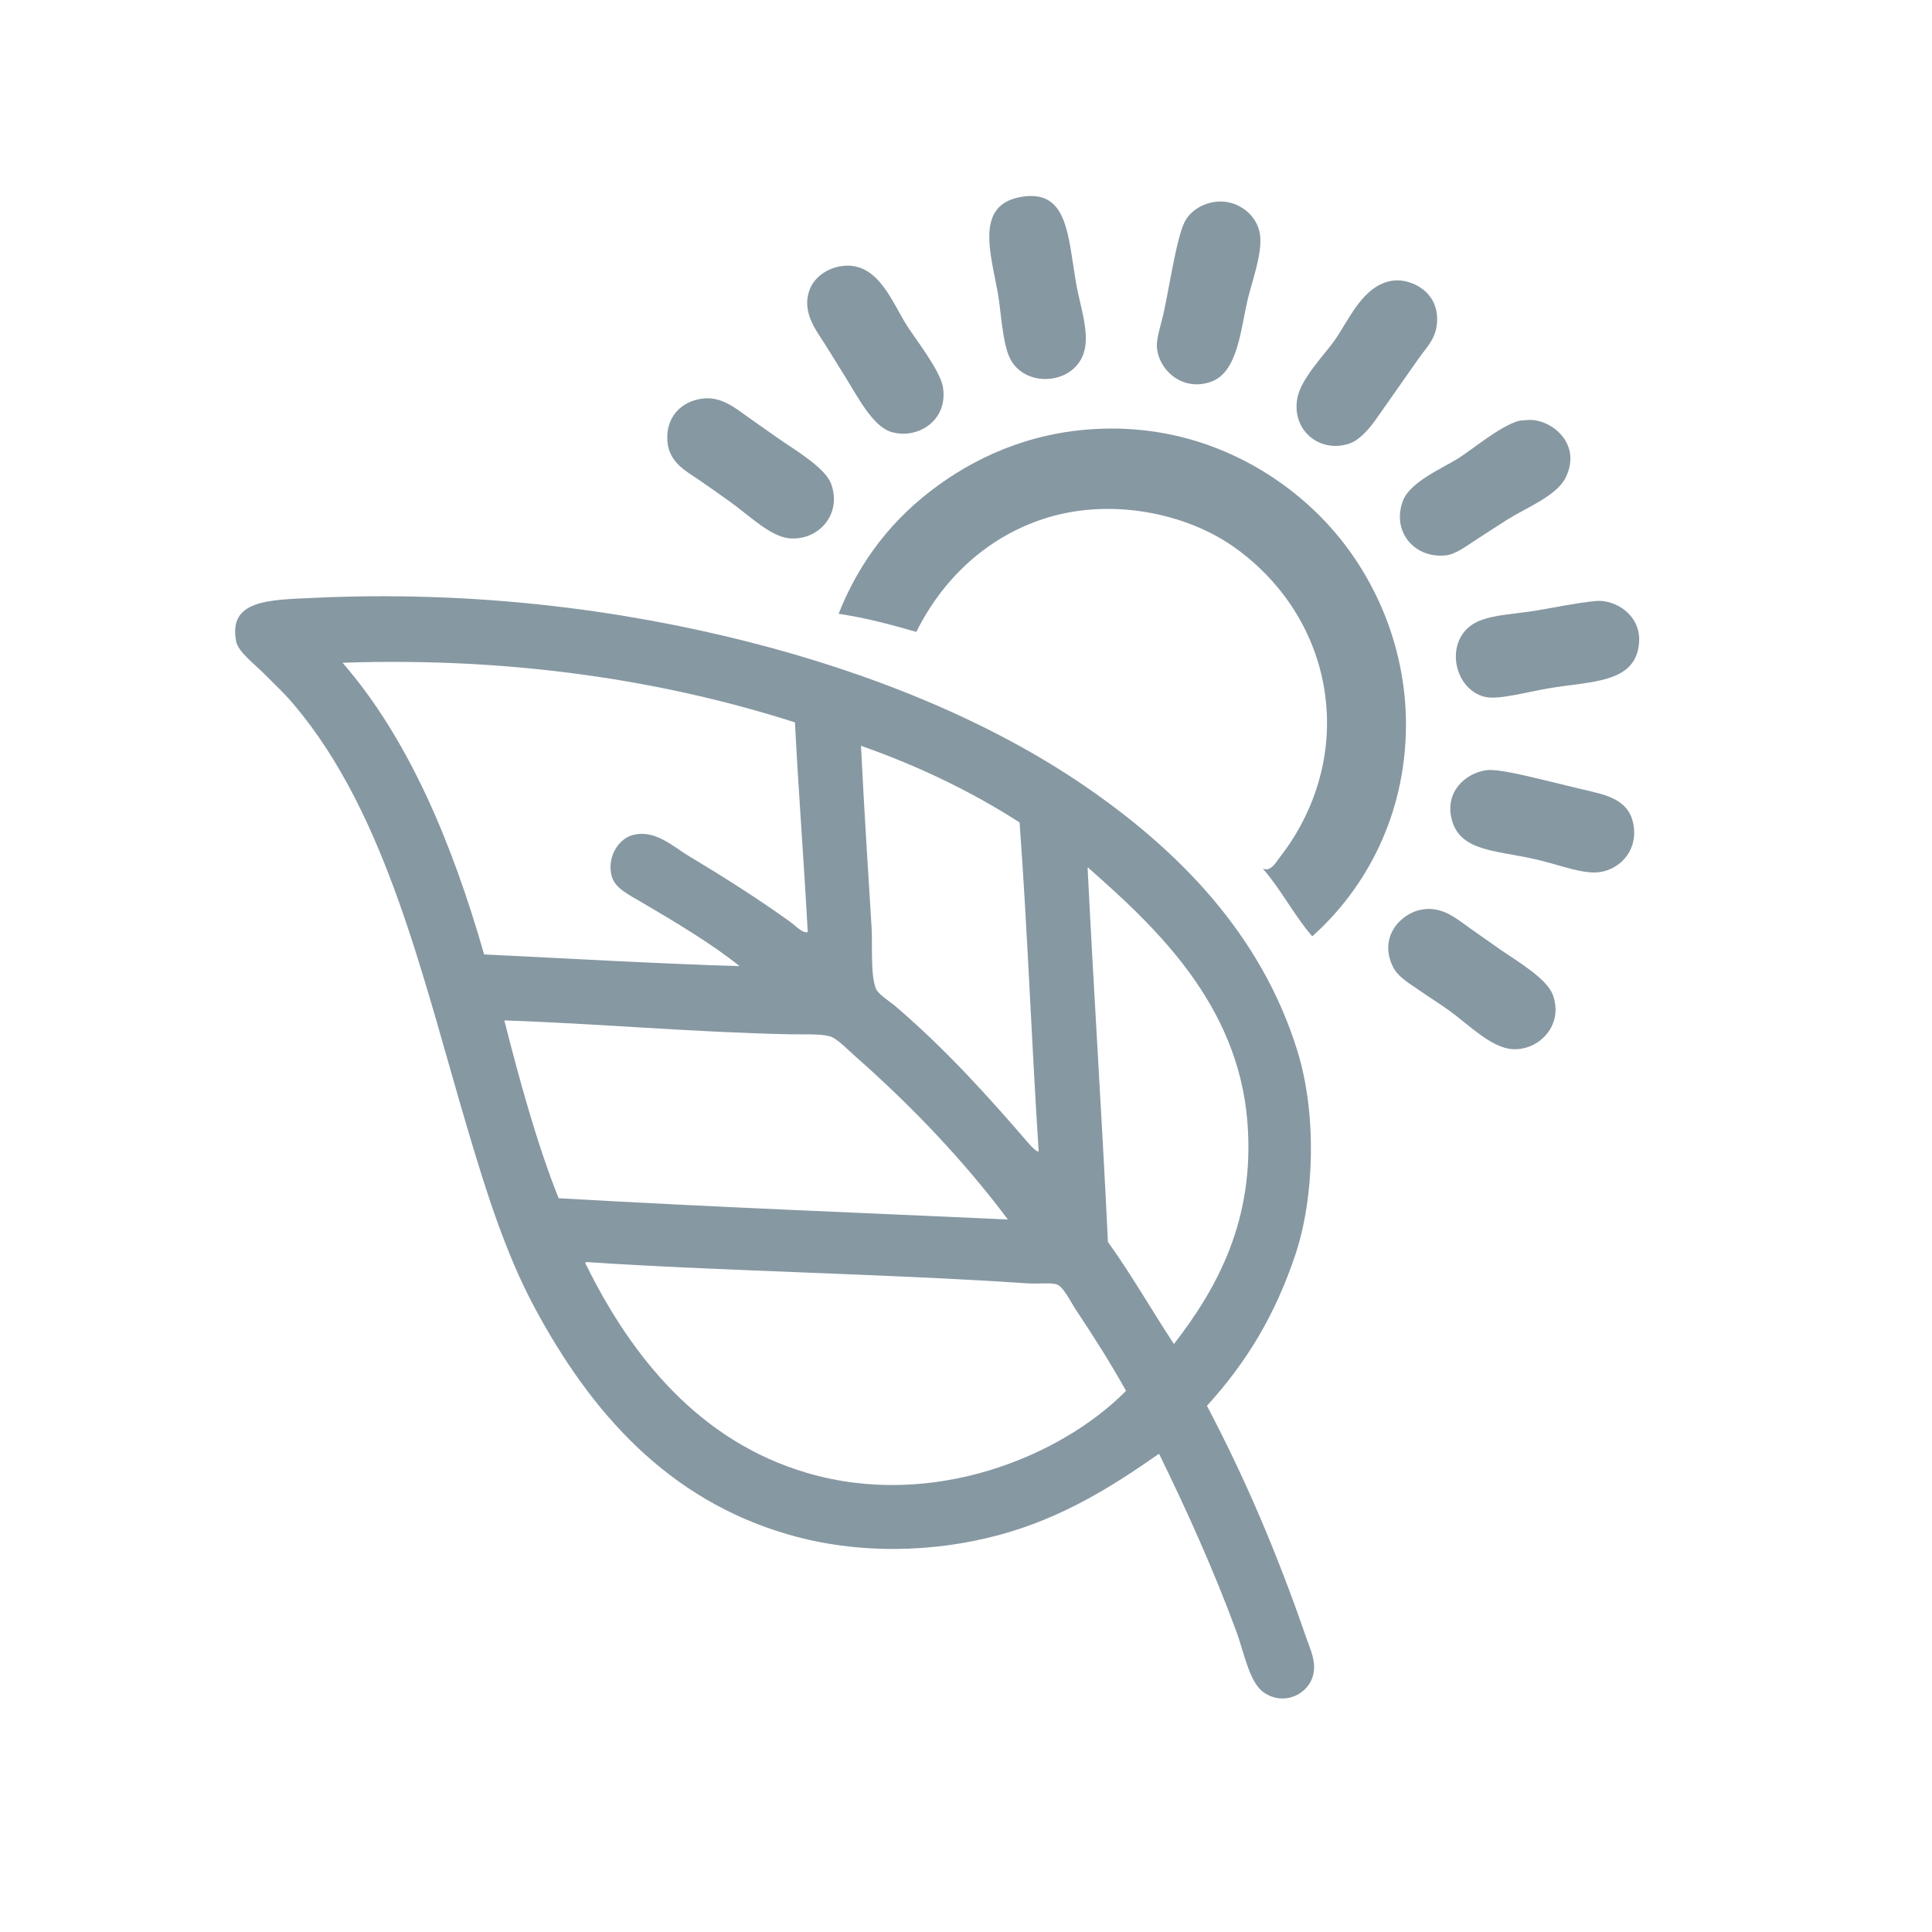 <?xml version="1.0" encoding="UTF-8"?>
<!-- Generator: Adobe Illustrator 15.1.0, SVG Export Plug-In . SVG Version: 6.00 Build 0)  -->
<svg xmlns="http://www.w3.org/2000/svg" xmlns:xlink="http://www.w3.org/1999/xlink" version="1.1" id="Layer_1" x="0px" y="0px" width="72px" height="72px" viewBox="0 0 72 72" xml:space="preserve">
<path fill="#8698A2" d="M38.154,7.323c1.631-0.213,1.647,1.45,1.945,3.213c0.143,0.852,0.545,1.913,0.276,2.658  c-0.415,1.157-2.192,1.264-2.737,0.159c-0.277-0.567-0.334-1.735-0.437-2.341C36.949,9.503,36.254,7.571,38.154,7.323z"></path>
<path fill="#8698A2" d="M45.297,7.521c0.805-0.103,1.587,0.483,1.666,1.27c0.071,0.714-0.312,1.708-0.477,2.42  c-0.252,1.084-0.363,2.662-1.35,3.015c-1.076,0.386-1.974-0.448-2.023-1.31c-0.018-0.307,0.17-0.888,0.238-1.19  c0.205-0.889,0.489-2.844,0.795-3.452C44.312,7.94,44.714,7.596,45.297,7.521z"></path>
<path fill="#8698A2" d="M31.53,9.902c1.214-0.048,1.715,1.35,2.261,2.222c0.28,0.447,1.249,1.678,1.349,2.301  c0.206,1.28-0.988,1.972-1.944,1.666c-0.685-0.219-1.238-1.316-1.706-2.063c-0.252-0.403-0.531-0.854-0.714-1.15  c-0.332-0.536-0.932-1.242-0.595-2.103C30.371,10.291,30.911,9.926,31.53,9.902z"></path>
<path fill="#8698A2" d="M51.921,10.457c0.647-0.083,1.756,0.408,1.627,1.626c-0.062,0.577-0.401,0.879-0.674,1.27  c-0.571,0.815-0.992,1.41-1.587,2.261c-0.26,0.37-0.62,0.785-0.992,0.913c-1.115,0.383-2.182-0.501-1.943-1.706  c0.145-0.73,0.985-1.57,1.389-2.142C50.284,11.904,50.802,10.602,51.921,10.457z"></path>
<path fill="#8698A2" d="M26.135,14.861c0.733-0.11,1.239,0.325,1.785,0.714c0.372,0.265,0.698,0.491,1.071,0.754  c0.573,0.404,1.761,1.088,1.984,1.706c0.42,1.165-0.512,2.141-1.587,2.023c-0.699-0.077-1.505-0.881-2.222-1.389  c-0.385-0.273-0.743-0.526-1.071-0.753c-0.547-0.379-1.239-0.7-1.229-1.627C24.874,15.485,25.418,14.968,26.135,14.861z"></path>
<path fill="#8698A2" d="M56.92,15.654c0.822-0.081,2.068,0.837,1.428,2.143c-0.334,0.681-1.463,1.123-2.142,1.547  c-0.386,0.241-0.724,0.469-1.11,0.714c-0.392,0.247-0.808,0.585-1.189,0.635c-1.146,0.147-2.061-0.842-1.627-2.023  c0.263-0.716,1.516-1.239,2.062-1.587c0.555-0.352,1.53-1.176,2.221-1.388C56.666,15.662,56.812,15.665,56.92,15.654z"></path>
<path fill="#8698A2" d="M44.979,52.391c1.401,2.656,2.609,5.474,3.689,8.607c0.17,0.492,0.381,0.895,0.277,1.389  c-0.154,0.748-1.1,1.219-1.863,0.674c-0.521-0.371-0.725-1.49-0.992-2.221c-0.861-2.346-1.91-4.652-2.896-6.664  c-1.782,1.248-3.6,2.381-5.909,3.014c-2.493,0.685-5.328,0.742-7.895,0c-4.501-1.299-7.375-4.551-9.481-8.487  c-1.061-1.982-1.788-4.287-2.459-6.547c-1.684-5.66-3.029-11.808-6.506-15.908c-0.357-0.421-0.706-0.747-1.111-1.15  c-0.374-0.373-0.957-0.813-1.031-1.19c-0.309-1.557,1.231-1.55,2.856-1.626c5.994-0.283,11.477,0.435,16.186,1.626  c4.697,1.188,9.076,2.993,12.536,5.355c3.467,2.366,6.616,5.506,7.975,9.917c0.721,2.34,0.633,5.443-0.08,7.576  C47.514,49.029,46.451,50.773,44.979,52.391z M18.042,35.569c3.167,0.152,6.302,0.337,9.521,0.437  c-1.012-0.816-2.375-1.633-3.649-2.38c-0.438-0.258-0.981-0.511-1.111-0.952c-0.201-0.684,0.219-1.394,0.754-1.547  c0.841-0.242,1.512,0.416,2.142,0.793c1.306,0.782,2.592,1.602,3.729,2.42c0.244,0.175,0.469,0.445,0.674,0.396  c-0.15-2.786-0.338-5.1-0.476-7.815c-4.8-1.534-10.439-2.441-16.86-2.222C15.259,27.566,16.877,31.505,18.042,35.569z M37.997,30.65  c-1.78-1.143-3.748-2.097-5.911-2.856c0.104,2.115,0.271,4.785,0.396,6.784c0.038,0.607-0.047,1.752,0.159,2.26  c0.092,0.229,0.522,0.48,0.793,0.715c1.863,1.609,3.378,3.291,4.919,5.078c0.11,0.127,0.305,0.316,0.356,0.277  C38.438,38.779,38.298,34.755,37.997,30.65z M46.486,41.797c-0.354-4.385-3.42-7.246-5.911-9.441  c-0.002-0.042-0.052-0.031-0.04,0.039c0.23,4.673,0.537,9.294,0.754,13.886c0.872,1.217,1.632,2.547,2.46,3.807  C45.359,48.014,46.781,45.445,46.486,41.797z M31.887,39.377c-0.278-0.244-0.693-0.68-0.952-0.754  c-0.373-0.105-0.992-0.068-1.508-0.078c-3.685-0.078-7.294-0.41-10.632-0.516c0.53,2.084,1.204,4.58,2.023,6.625  c5.674,0.328,11.328,0.545,16.743,0.793C35.922,43.26,34,41.24,31.887,39.377z M40.1,48.818c-0.203-0.303-0.467-0.867-0.715-0.951  c-0.227-0.078-0.695-0.014-1.07-0.039c-5.427-0.365-11.293-0.451-16.463-0.795c-0.062,0.012-0.027,0.088,0,0.119  c1.684,3.412,4.212,6.557,8.212,7.736c4.7,1.389,9.5-0.621,11.901-3.056C41.371,50.773,40.785,49.85,40.1,48.818z"></path>
<path fill="#8698A2" d="M59.459,22.398c0.742-0.074,1.68,0.526,1.627,1.508c-0.084,1.57-1.771,1.473-3.372,1.746  c-0.853,0.145-1.878,0.44-2.381,0.317c-1.216-0.297-1.547-2.244-0.237-2.817c0.563-0.247,1.37-0.269,2.143-0.396  C58.009,22.627,58.756,22.468,59.459,22.398z"></path>
<path fill="#8698A2" d="M55.373,28.706c0.486-0.074,1.777,0.279,2.46,0.436c0.374,0.086,0.745,0.185,1.149,0.278  c0.91,0.21,1.769,0.377,1.904,1.389c0.139,1.031-0.695,1.729-1.508,1.706c-0.668-0.02-1.354-0.318-2.262-0.516  c-1.469-0.318-2.715-0.298-3.016-1.468C53.842,29.51,54.604,28.823,55.373,28.706z"></path>
<path fill="#8698A2" d="M52.953,33.903c0.785-0.153,1.309,0.322,1.863,0.714c0.371,0.262,0.686,0.482,1.072,0.754  c0.594,0.417,1.754,1.081,1.982,1.706c0.415,1.131-0.518,2.084-1.508,2.022c-0.793-0.049-1.655-0.936-2.34-1.428  c-0.375-0.27-0.765-0.51-1.111-0.754c-0.352-0.246-0.801-0.494-0.992-0.873C51.355,34.924,52.201,34.05,52.953,33.903z"></path>
<path fill="#8698A2" d="M47.082,32.395c0.007-0.045,0.039-0.021,0.039,0c0.279,0.048,0.449-0.29,0.595-0.476  c1.046-1.333,2.013-3.48,1.667-6.03c-0.324-2.386-1.689-4.303-3.412-5.514c-1.77-1.246-4.604-1.858-7.102-1.032  c-2.169,0.718-3.77,2.292-4.721,4.206c-0.924-0.266-1.859-0.521-2.896-0.675c0.798-2.01,2.048-3.589,3.729-4.8  c1.628-1.174,3.751-2.087,6.387-2.103c3.258-0.02,5.989,1.408,7.854,3.293c1.896,1.917,3.197,4.728,3.174,7.815  c-0.026,3.312-1.488,6.025-3.492,7.815C48.234,34.125,47.752,33.166,47.082,32.395z"></path>
</svg>
